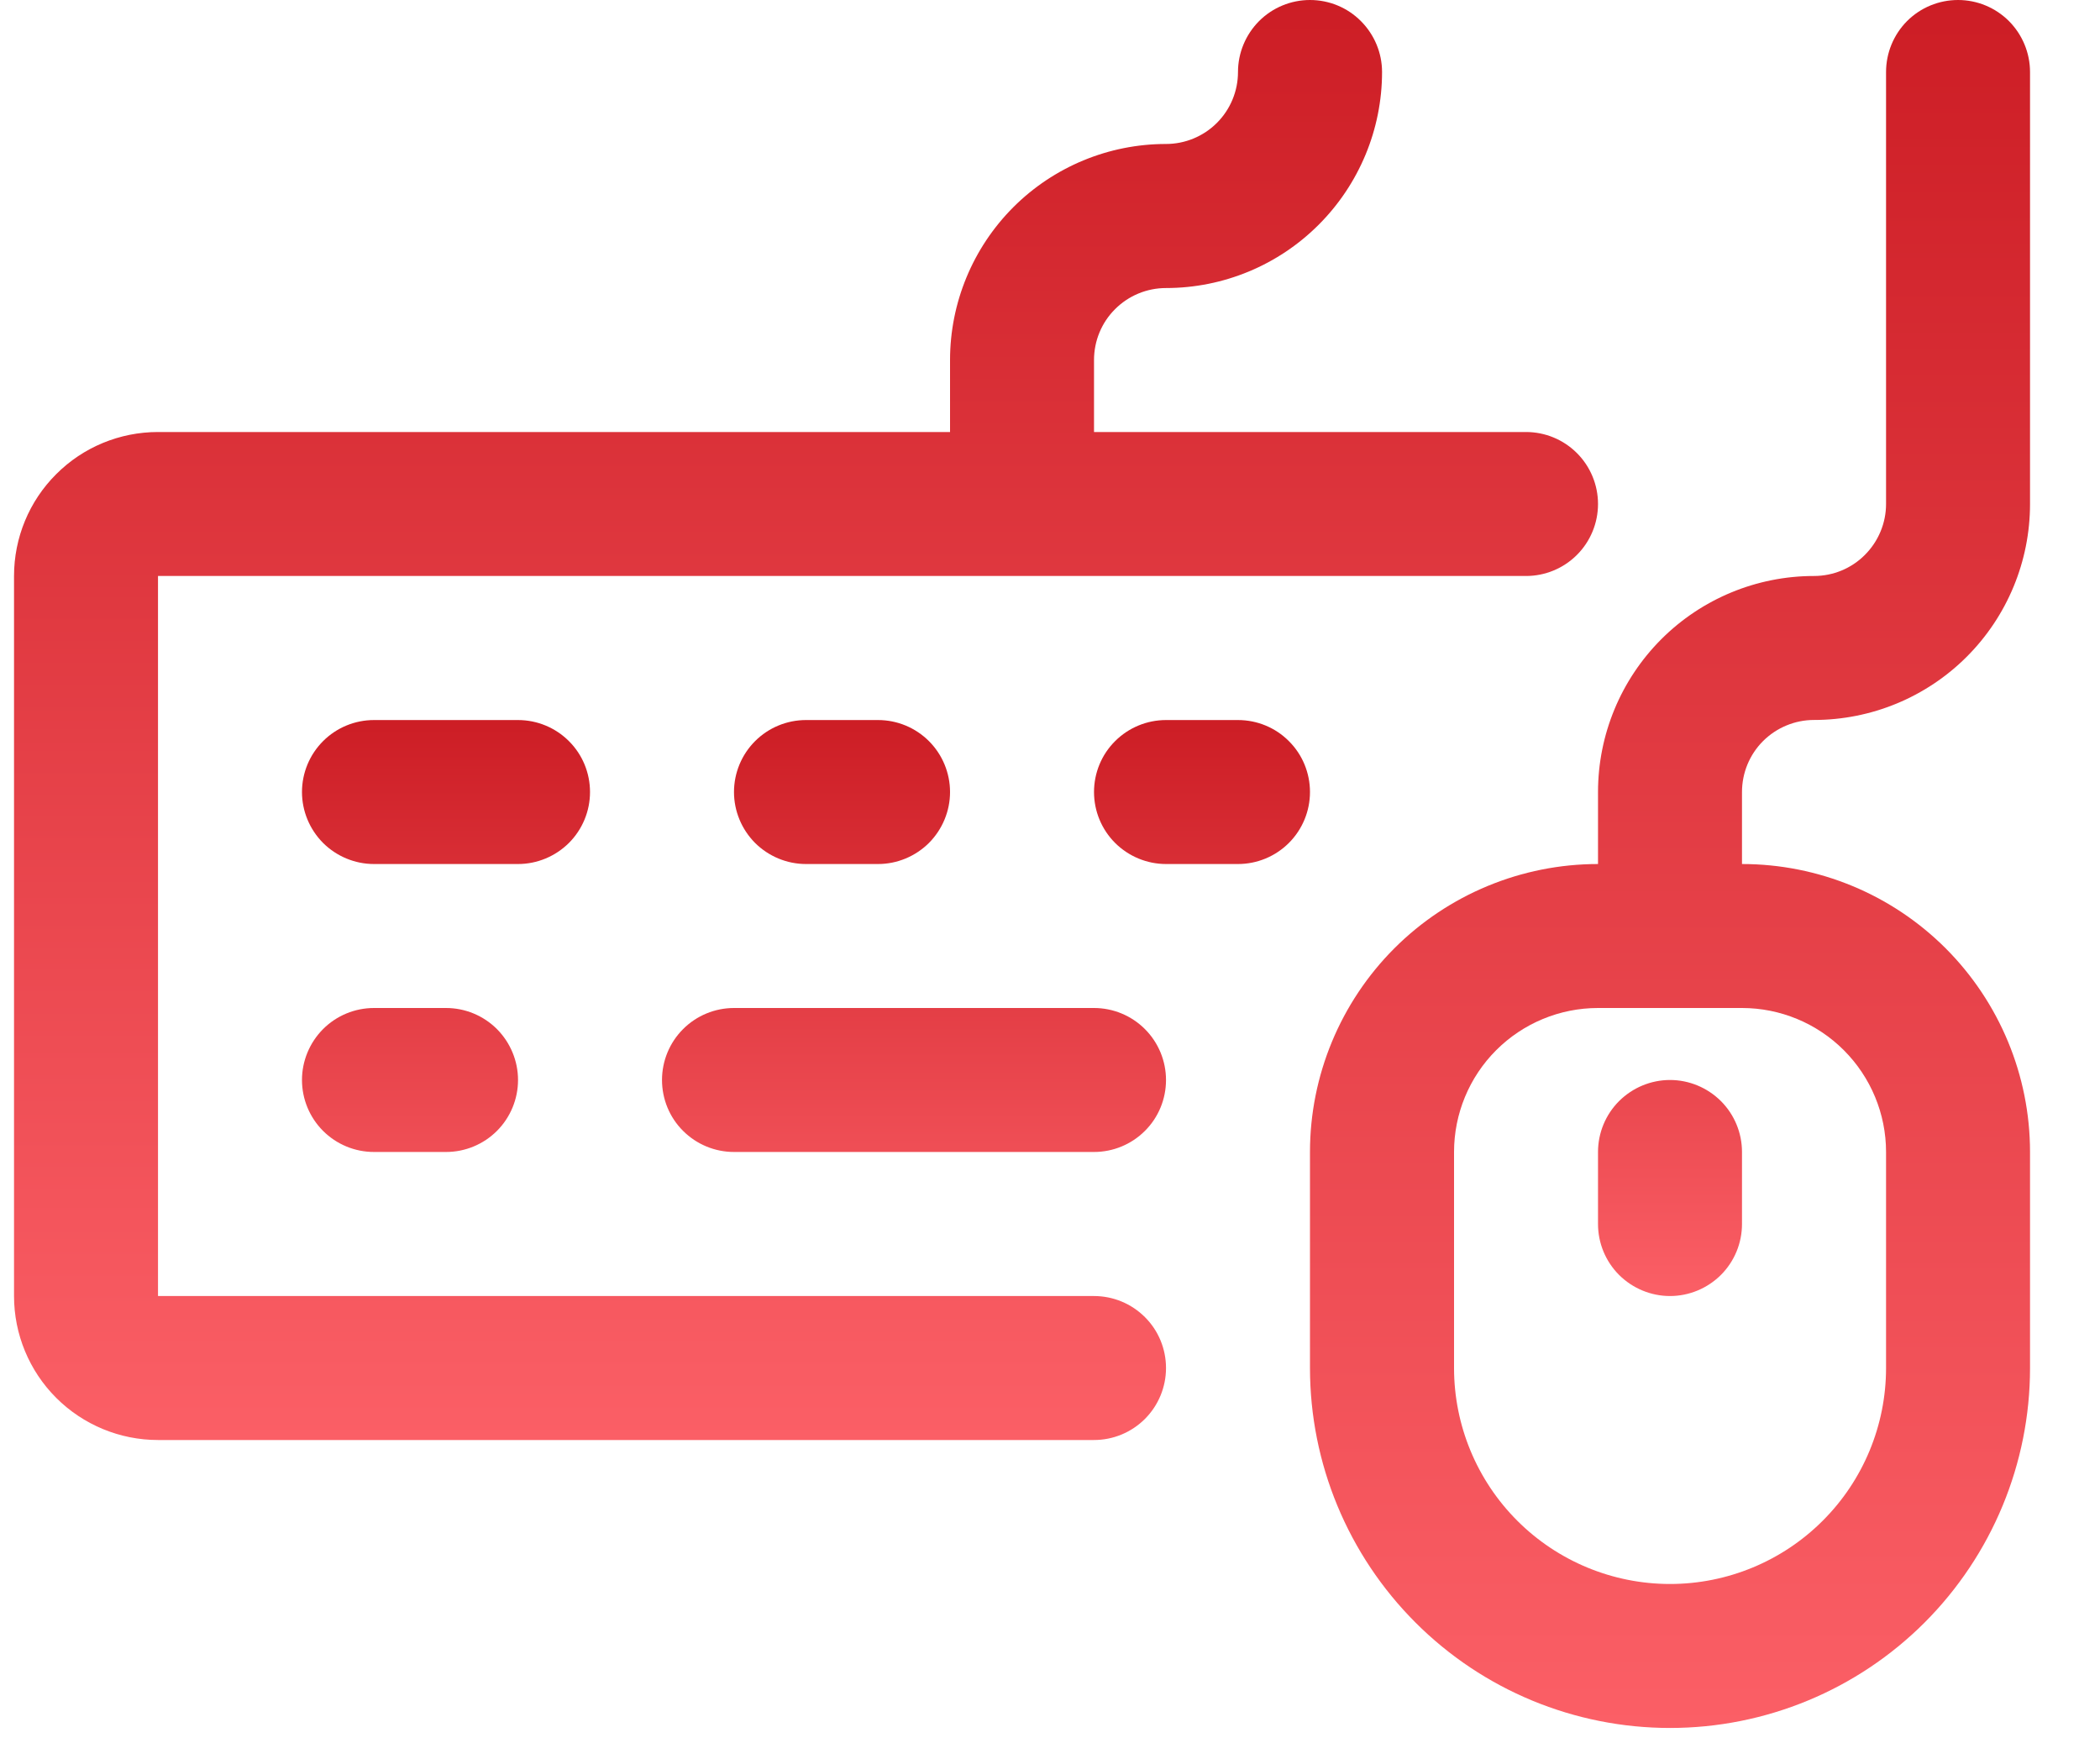 <svg width="25" height="21" viewBox="0 0 25 21" fill="none" xmlns="http://www.w3.org/2000/svg">
<path d="M13.024 15.429H1.881V6.857H18.167C18.394 6.857 18.612 6.767 18.773 6.606C18.934 6.445 19.024 6.227 19.024 6C19.024 5.773 18.934 5.555 18.773 5.394C18.612 5.233 18.394 5.143 18.167 5.143H13.024V4.286C13.024 4.058 13.114 3.84 13.275 3.68C13.436 3.519 13.654 3.429 13.881 3.429C14.563 3.429 15.217 3.158 15.699 2.675C16.181 2.193 16.453 1.539 16.453 0.857C16.453 0.63 16.362 0.412 16.201 0.251C16.041 0.09 15.823 0 15.595 0C15.368 0 15.15 0.09 14.989 0.251C14.829 0.412 14.738 0.63 14.738 0.857C14.738 1.084 14.648 1.302 14.487 1.463C14.326 1.624 14.108 1.714 13.881 1.714C13.199 1.714 12.545 1.985 12.063 2.467C11.581 2.95 11.31 3.604 11.31 4.286V5.143H1.881C1.426 5.143 0.99 5.323 0.669 5.645C0.347 5.966 0.167 6.402 0.167 6.857V15.429C0.167 15.883 0.347 16.319 0.669 16.641C0.99 16.962 1.426 17.143 1.881 17.143H13.024C13.251 17.143 13.469 17.053 13.63 16.892C13.791 16.731 13.881 16.513 13.881 16.286C13.881 16.058 13.791 15.84 13.63 15.68C13.469 15.519 13.251 15.429 13.024 15.429Z" fill="url(#paint0_linear_38_1574)"/>
<path d="M13.024 12H8.738C8.511 12 8.293 12.09 8.132 12.251C7.971 12.412 7.881 12.63 7.881 12.857C7.881 13.085 7.971 13.303 8.132 13.463C8.293 13.624 8.511 13.714 8.738 13.714H13.024C13.251 13.714 13.469 13.624 13.63 13.463C13.791 13.303 13.881 13.085 13.881 12.857C13.881 12.63 13.791 12.412 13.63 12.251C13.469 12.09 13.251 12 13.024 12ZM4.452 12C4.225 12 4.007 12.09 3.846 12.251C3.686 12.412 3.595 12.63 3.595 12.857C3.595 13.085 3.686 13.303 3.846 13.463C4.007 13.624 4.225 13.714 4.452 13.714H5.31C5.537 13.714 5.755 13.624 5.916 13.463C6.076 13.303 6.167 13.085 6.167 12.857C6.167 12.63 6.076 12.412 5.916 12.251C5.755 12.09 5.537 12 5.31 12H4.452ZM7.024 9.429C7.024 9.201 6.934 8.983 6.773 8.823C6.612 8.662 6.394 8.572 6.167 8.572H4.452C4.225 8.572 4.007 8.662 3.846 8.823C3.686 8.983 3.595 9.201 3.595 9.429C3.595 9.656 3.686 9.874 3.846 10.035C4.007 10.195 4.225 10.286 4.452 10.286H6.167C6.394 10.286 6.612 10.195 6.773 10.035C6.934 9.874 7.024 9.656 7.024 9.429ZM9.595 8.572C9.368 8.572 9.15 8.662 8.989 8.823C8.829 8.983 8.738 9.201 8.738 9.429C8.738 9.656 8.829 9.874 8.989 10.035C9.15 10.195 9.368 10.286 9.595 10.286H10.453C10.68 10.286 10.898 10.195 11.059 10.035C11.219 9.874 11.31 9.656 11.31 9.429C11.31 9.201 11.219 8.983 11.059 8.823C10.898 8.662 10.68 8.572 10.453 8.572H9.595ZM19.881 12.857C19.654 12.857 19.436 12.948 19.275 13.108C19.114 13.269 19.024 13.487 19.024 13.714V14.572C19.024 14.799 19.114 15.017 19.275 15.178C19.436 15.338 19.654 15.429 19.881 15.429C20.108 15.429 20.326 15.338 20.487 15.178C20.648 15.017 20.738 14.799 20.738 14.572V13.714C20.738 13.487 20.648 13.269 20.487 13.108C20.326 12.948 20.108 12.857 19.881 12.857ZM14.738 8.572H13.881C13.654 8.572 13.436 8.662 13.275 8.823C13.114 8.983 13.024 9.201 13.024 9.429C13.024 9.656 13.114 9.874 13.275 10.035C13.436 10.195 13.654 10.286 13.881 10.286H14.738C14.966 10.286 15.184 10.195 15.344 10.035C15.505 9.874 15.595 9.656 15.595 9.429C15.595 9.201 15.505 8.983 15.344 8.823C15.184 8.662 14.966 8.572 14.738 8.572Z" fill="url(#paint1_linear_38_1574)"/>
<path d="M21.595 8.571C22.277 8.571 22.931 8.301 23.414 7.818C23.896 7.336 24.167 6.682 24.167 6V0.857C24.167 0.63 24.076 0.412 23.916 0.251C23.755 0.09 23.537 0 23.31 0C23.082 0 22.864 0.09 22.703 0.251C22.543 0.412 22.453 0.63 22.453 0.857V6C22.453 6.227 22.362 6.445 22.201 6.606C22.041 6.767 21.823 6.857 21.595 6.857C20.913 6.857 20.259 7.128 19.777 7.61C19.295 8.093 19.024 8.747 19.024 9.429V10.286C18.115 10.286 17.242 10.647 16.599 11.29C15.957 11.933 15.595 12.805 15.595 13.714V16.286C15.595 17.422 16.047 18.512 16.851 19.316C17.654 20.12 18.744 20.571 19.881 20.571C21.018 20.571 22.108 20.12 22.912 19.316C23.715 18.512 24.167 17.422 24.167 16.286V13.714C24.167 12.805 23.805 11.933 23.163 11.29C22.52 10.647 21.648 10.286 20.738 10.286V9.429C20.738 9.201 20.828 8.983 20.989 8.822C21.15 8.662 21.368 8.571 21.595 8.571ZM22.453 13.714V16.286C22.453 16.968 22.182 17.622 21.699 18.104C21.217 18.586 20.563 18.857 19.881 18.857C19.199 18.857 18.545 18.586 18.063 18.104C17.581 17.622 17.31 16.968 17.31 16.286V13.714C17.31 13.26 17.49 12.824 17.812 12.502C18.133 12.181 18.569 12 19.024 12H20.738C21.193 12 21.629 12.181 21.95 12.502C22.272 12.824 22.453 13.26 22.453 13.714Z" fill="url(#paint2_linear_38_1574)"/>
<defs>
<linearGradient id="paint0_linear_38_1574" x1="9.595" y1="-5" x2="9.595" y2="17.143" gradientUnits="userSpaceOnUse">
<stop stop-color="#BF0A12"/>
<stop offset="1" stop-color="#FB5F66"/>
</linearGradient>
<linearGradient id="paint1_linear_38_1574" x1="12.167" y1="6.572" x2="12.167" y2="15.429" gradientUnits="userSpaceOnUse">
<stop stop-color="#BF0A12"/>
<stop offset="1" stop-color="#FB5F66"/>
</linearGradient>
<linearGradient id="paint2_linear_38_1574" x1="19.881" y1="-6" x2="19.881" y2="20.571" gradientUnits="userSpaceOnUse">
<stop stop-color="#BF0A12"/>
<stop offset="1" stop-color="#FB5F66"/>
</linearGradient>
</defs>
</svg>
